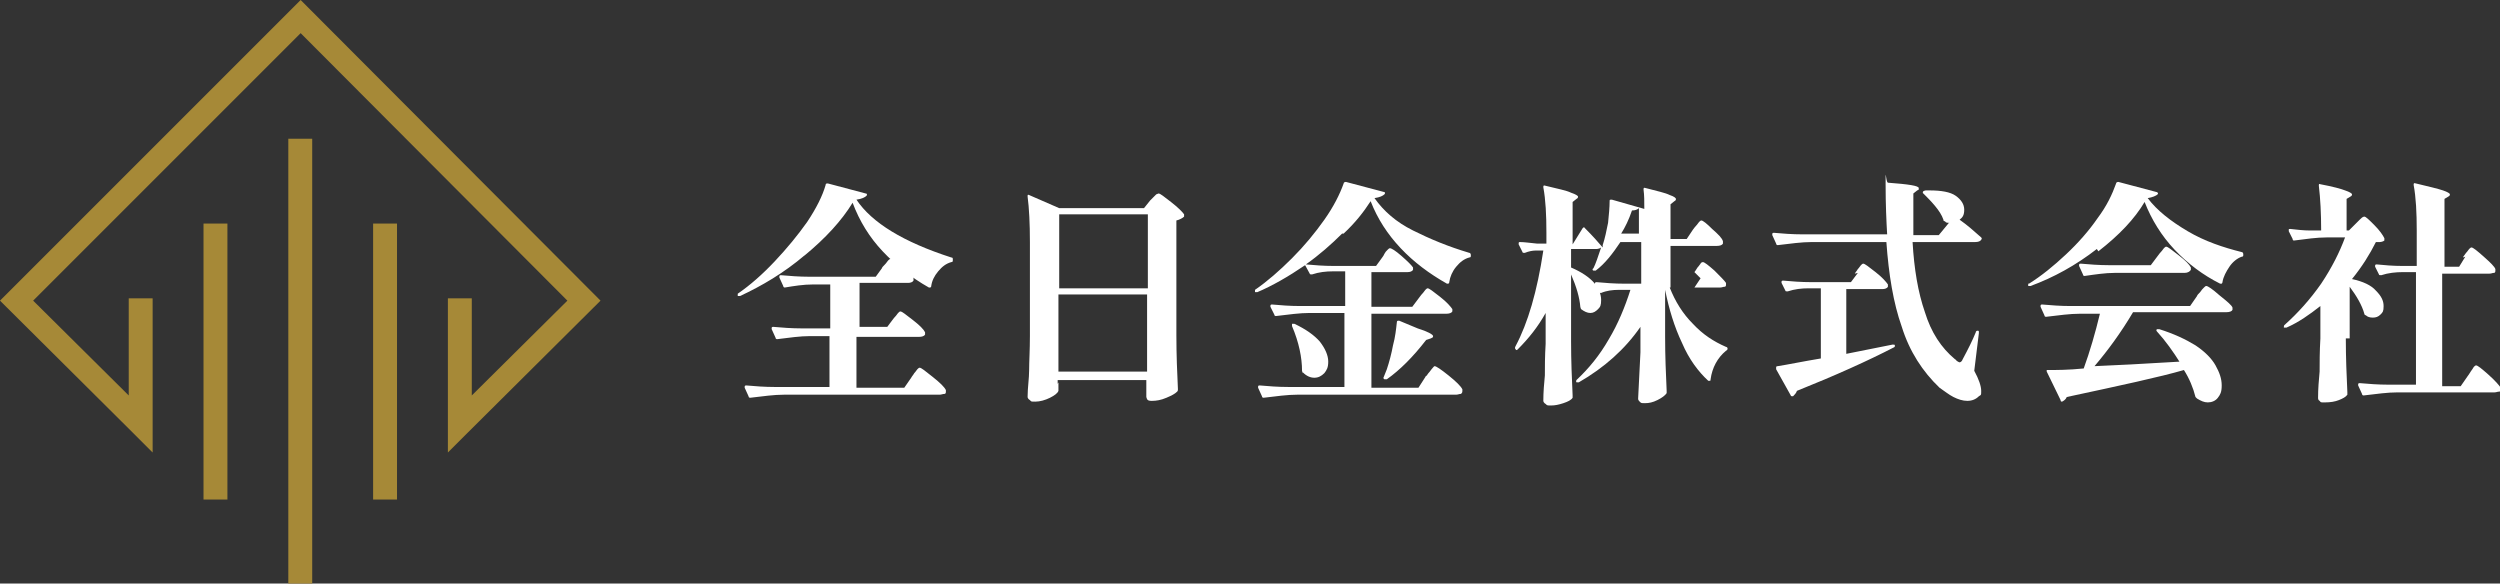 <?xml version="1.0" encoding="UTF-8"?>
<svg id="Layer_1" xmlns="http://www.w3.org/2000/svg" version="1.1" viewBox="0 0 324.3 75.7">
  <rect x="0" y="0" width="324.3" height="75.7" fill="#333333" stroke="none"/>
  <!-- Generator: Adobe Illustrator 29.1.0, SVG Export Plug-In . SVG Version: 2.1.0 Build 142)  -->
  <defs>
    <style>
      .st0 {
        fill: #fff;
      }

      .st1 {
        fill: #a68937;
      }
    </style>
  </defs>
  <g>
    <polygon class="st1" points="77.9 39 60.7 56.1 58.1 58.7 58.1 38.7 61.2 38.7 61.2 51.3 73.6 39 39 4.3 4.3 39 16.7 51.3 16.7 38.7 19.8 38.7 19.8 58.7 17.2 56.1 0 39 39 0 77.9 39"/>
    <rect class="st1" x="37.4" y="18" width="3.1" height="57.8"/>
    <rect class="st1" x="26.4" y="29" width="3.1" height="35.8"/>
    <rect class="st1" x="48.4" y="29" width="3.1" height="35.8"/>
  </g>
  <g>
    <path class="st0" d="M104.4,33.1c-2.7,2.3-5.6,4-8.4,5.3-.1,0-.2,0-.3,0,0-.1,0-.2,0-.3,1.6-1.1,3.2-2.5,4.8-4.2,1.6-1.7,3-3.4,4.2-5.1,1.2-1.8,2-3.4,2.4-4.8,0-.2.1-.2.3-.2l4.9,1.3c.2,0,.2.2.1.3-.2.2-.6.4-1.3.5,2,3,6.1,5.5,12.3,7.5.2,0,.2.1.2.3h0c0,.2,0,.3-.2.3-.7.2-1.2.6-1.7,1.2-.5.6-.8,1.2-.9,1.9,0,.2-.1.2-.3.2-2.3-1.3-4.3-2.9-6-4.7s-3-3.9-3.9-6.3c-1.4,2.3-3.5,4.6-6.3,6.9ZM115.7,41.6c.1-.1.2-.3.4-.5.2-.2.3-.4.4-.5.1-.1.2-.2.3-.2.2,0,.7.4,1.6,1.1.9.7,1.4,1.2,1.6,1.6,0,0,0,.2,0,.3-.1.2-.4.3-.8.3h-8.1v6.6h6.2l.9-1.3c.1-.2.3-.4.4-.6.2-.2.3-.4.4-.5s.2-.2.3-.2c.2,0,.7.4,1.7,1.2s1.5,1.3,1.7,1.7v.2c0,.1,0,.3-.2.3-.2,0-.4.1-.6.1h-20.2c-1.3,0-2.7.2-4.4.4h0c0,0-.2,0-.2-.2l-.5-1.1s0,0,0-.1c0-.1,0-.2.2-.2,1.1.1,2.4.2,3.7.2h7.1v-6.6h-2.5c-1.3,0-2.7.2-4.3.4h0c0,0-.2,0-.2-.2l-.5-1.1s0,0,0-.1c0-.1,0-.2.2-.2,1.1.1,2.4.2,3.7.2h3.7v-5.7h-2.2c-1.3,0-2.5.2-3.7.4h0c0,0-.2,0-.2-.2l-.5-1.1s0,0,0-.1c0-.1,0-.2.2-.2,1.1.1,2.4.2,3.7.2h8.6l.8-1.1c0-.1.2-.3.4-.5.2-.2.3-.4.4-.5.1-.1.2-.2.3-.2.2,0,.7.3,1.5,1,.8.7,1.4,1.2,1.5,1.5,0,.1,0,.2,0,.3-.1.2-.4.3-.7.3h-6.3v5.7h3.6l.9-1.2Z"/>
    <path class="st0" d="M137.3,49.6c0,.5,0,.7,0,.8,0,0,0,0,0,.1,0,0,0,.1,0,.2-.1.3-.5.6-1.1.9-.6.3-1.3.5-1.9.5s-.5,0-.7-.2c-.2-.1-.3-.3-.3-.4,0-1.2.2-2.4.2-3.5,0-1.1.1-2.6.1-4.4v-12.2c0-2.4-.1-4.4-.3-5.9h0c0-.2,0-.3.2-.2l3.9,1.7h11l.8-1c.1-.1.2-.2.4-.4.2-.2.3-.3.4-.4.1,0,.2-.1.3-.1.2,0,.7.4,1.6,1.1.9.7,1.5,1.3,1.7,1.6,0,0,0,.2,0,.3-.2.2-.6.4-1,.5v14.9c0,2.5.1,4.9.2,7,0,.1,0,.2-.1.3-.3.3-.7.5-1.4.8s-1.3.4-1.9.4-.6-.2-.7-.5c0-.1,0-.2,0-.3,0-.1,0-.3,0-.4s0-.4,0-.6v-.9h-11.5v.5ZM148.9,37.4v-9.6h-11.5v9.6h11.5ZM137.3,38.2v10h11.5v-10h-11.5Z"/>
    <path class="st0" d="M174.1,30.3c-1.4,1.4-3,2.8-4.7,4,1.1.1,2.3.2,3.7.2h5.4l.8-1.1c.1-.1.2-.3.3-.5.1-.2.2-.3.4-.5.1-.1.2-.2.3-.2.2,0,.7.3,1.5,1,.8.7,1.3,1.2,1.5,1.5,0,.1,0,.2,0,.3-.1.2-.4.3-.7.3h-4.7v4.5h5.3l.9-1.2c.1-.1.2-.3.4-.5.2-.2.3-.4.4-.5.1-.1.2-.2.3-.2.2,0,.7.4,1.6,1.1.9.7,1.4,1.3,1.6,1.6,0,.1,0,.2,0,.3-.1.2-.4.3-.8.3h-9.7v9.6h6.1l.9-1.4c0,0,0-.1.2-.2,0,0,.1-.2.2-.3,0,0,.2-.2.4-.5.2-.2.3-.4.4-.4.2,0,.8.4,1.8,1.2,1,.8,1.6,1.4,1.8,1.8v.2c0,.1,0,.3-.2.4-.2,0-.4.1-.6.1h-20.6c-1.3,0-2.7.2-4.4.4h0c0,0-.2,0-.2-.2l-.5-1.1s0,0,0-.1c0-.1,0-.2.2-.2,1.1.1,2.4.2,3.7.2h7.3v-9.6h-4.5c-1.3,0-2.7.2-4.4.4h0c0,0-.2,0-.2-.2l-.5-1s0,0,0-.1c0-.1,0-.2.2-.2,1.1.1,2.3.2,3.7.2h5.8v-4.5h-1.6c-.9,0-1.8.1-2.7.4-.2,0-.3,0-.3-.1l-.6-1.1c-2.2,1.5-4.3,2.7-6.2,3.5-.1,0-.2,0-.3,0,0-.1,0-.2,0-.3,1.6-1.1,3.2-2.5,4.8-4.1,1.6-1.6,3-3.3,4.2-5,1.2-1.7,2-3.3,2.5-4.7,0-.1.1-.2.3-.2l4.9,1.3c.2,0,.2.2.1.3-.2.2-.6.4-1.3.5,1.2,1.7,2.8,3.1,5,4.2,2.2,1.1,4.6,2.1,7.3,2.9.1,0,.2.1.2.3h0c0,.2,0,.3-.2.3-.7.2-1.2.6-1.7,1.2-.5.6-.8,1.3-.9,2,0,.2-.1.2-.3.2-2.3-1.3-4.3-2.8-6-4.6-1.7-1.8-3-3.8-3.9-6.1-.9,1.4-2,2.8-3.5,4.2ZM169,48.4c0,0-.1-.2-.1-.3,0-1.7-.4-3.7-1.3-5.8,0-.1,0-.2,0-.3,0,0,.2,0,.3,0,1.5.7,2.6,1.5,3.3,2.3.7.9,1.1,1.8,1.1,2.6s-.2,1.1-.5,1.5c-.4.4-.8.6-1.3.6s-1-.2-1.5-.7ZM181.5,41.6l2.4,1c1.3.4,2,.8,2,1s-.1.2-.3.3l-.6.2c-1.7,2.2-3.4,3.9-5.1,5.1,0,0-.2,0-.3,0-.1,0-.2-.2-.1-.3l.4-1c.3-.9.6-2,.8-3.1.3-1.1.4-2.1.5-3,0-.2.1-.2.3-.2Z"/>
    <path class="st0" d="M219.8,35.3c.1-.1.2-.3.4-.6.2-.2.3-.4.4-.5,0-.1.2-.2.3-.2.2,0,.7.4,1.5,1.1.8.8,1.3,1.3,1.5,1.6,0,0,0,0,0,.2,0,.1,0,.3-.2.3-.2,0-.3.1-.6.1h-6.5c.7,1.8,1.7,3.4,3,4.7,1.3,1.4,2.7,2.3,4.3,3,.1,0,.2.1.2.2,0,.1,0,.2-.2.3-1.1.9-1.8,2.2-2,3.7,0,.1,0,.2-.1.2,0,0-.1,0-.2,0-1.3-1.2-2.5-2.8-3.4-4.9-1-2.1-1.7-4.4-2.2-6.9v6.1c0,2.5.1,4.8.2,7,0,.1,0,.2,0,.3-.2.3-.6.6-1.2.9-.6.3-1.1.4-1.6.4s-.5,0-.7-.2-.2-.3-.2-.4c.1-1.8.2-3.8.3-6v-3.3c-2,2.9-4.7,5.3-8,7.2-.1,0-.2,0-.3,0-.1-.1,0-.3,0-.3,1.6-1.5,3-3.2,4.2-5.3,1.2-2,2.1-4.2,2.8-6.4h-1.5c-.8,0-1.6.1-2.3.4-.2,0-.3,0-.3-.1l-.5-1s0,0,0-.1c0-.1,0-.2.2-.2,1.1.1,2.3.2,3.7.2h2.1v-5.4h-2.7c-1,1.5-2,2.8-3.2,3.7,0,0-.2,0-.3,0-.1,0-.2-.2,0-.3.3-.6.6-1.5,1-2.7-.1.1-.4.2-.6.2h-3.3v2.4c1.4.6,2.4,1.3,3,2,.6.7.9,1.5.9,2.2s-.1.9-.4,1.2c-.3.3-.6.5-1,.5s-.8-.2-1.2-.5c0,0-.1-.2-.1-.3-.1-1.2-.5-2.6-1.2-4.2v8.7c0,2.5.1,4.8.2,7,0,.1,0,.2,0,.3-.2.3-.6.5-1.2.7-.6.2-1.1.3-1.6.3s-.5,0-.7-.2c-.2-.1-.3-.3-.3-.4,0-1.1.1-2.3.2-3.3,0-1.1,0-2.5.1-4.1v-4c-1,1.8-2.2,3.3-3.6,4.7-.1.1-.2.2-.3,0h0c-.1-.1-.1-.2,0-.4,1.6-3,2.8-7.1,3.6-12.4h-1c-.4,0-.9.1-1.4.3h-.1c-.1,0-.2,0-.2-.1l-.5-1h0c0-.3,0-.3.2-.3.5,0,1.2.1,2.2.2h1.2v-1.4c0-2.3-.1-4.3-.4-5.9,0-.2,0-.3.3-.2,1.6.4,2.7.6,3.3.9.6.2.9.4.9.5s0,.2-.2.3l-.5.4v5.5h0l1.3-2.1c.1-.1.2-.2.3,0,1,1,1.8,1.9,2.3,2.5v-.3c.3-.9.5-1.9.7-2.9.1-1,.2-2,.2-2.8,0-.2,0-.2.3-.2l4.2,1.2c0-1,0-1.8-.1-2.5,0-.2,0-.3.3-.2,1.5.4,2.5.6,3.1.9.6.2.8.4.8.5s0,.2-.2.3l-.5.4v4.5h2.1l.8-1.2c.1-.1.2-.3.4-.5.2-.2.3-.4.4-.5s.2-.2.3-.2c.2,0,.7.4,1.4,1.1.8.7,1.3,1.2,1.4,1.6,0,.1,0,.2,0,.3-.1.2-.4.3-.8.3h-6v5.4h3.1l.8-1.2ZM212.6,27c-.2.2-.5.3-.9.3-.4,1.2-.9,2.2-1.4,3h2.3v-3.3Z"/>
    <path class="st0" d="M252.8,28.9c-.2,0-.4,0-.5-.2-.1,0-.2,0-.2-.2-.2-.6-.6-1.2-1.1-1.8s-1-1.1-1.5-1.6c-.1,0-.1-.2,0-.3,0,0,.2-.1.3-.1h.5c1.5,0,2.7.2,3.4.7s1.1,1.1,1.1,1.8-.2,1-.6,1.3c1,.7,1.9,1.5,2.8,2.3.1.1.1.2,0,.3-.1.2-.4.3-.8.3h-8.1c.2,3.5.7,6.5,1.6,9.1.8,2.6,2.1,4.6,3.9,6.1,0,0,.2.1.2.2.2.1.3.2.4.2s.3-.1.4-.4c.7-1.3,1.3-2.5,1.7-3.5,0-.1.1-.2.2-.2.2,0,.2,0,.2.3l-.6,4.9c.6,1.1.9,2,.9,2.6s0,.5-.3.7c-.4.4-.9.6-1.5.6s-1.2-.2-1.8-.5c-.6-.3-1.2-.8-1.8-1.2-2.2-2.1-3.9-4.7-4.9-7.9-1.1-3.1-1.7-6.8-2-11h-9.7c-1.3,0-2.7.2-4.4.4h0c0,0-.2,0-.2-.2l-.5-1.1s0,0,0-.1c0-.1,0-.2.2-.2,1.1.1,2.4.2,3.7.2h11c-.1-1.7-.2-3.9-.2-6.5s0-.3.3-.2c2.7.2,4,.4,4,.7s0,.2-.2.3l-.5.4v2c0,1.1,0,2.2,0,3.4h3.3l1.4-1.7ZM240.6,35.5c.1-.2.3-.4.4-.6.2-.2.3-.4.4-.5.1-.1.2-.2.3-.2.2,0,.7.4,1.6,1.1s1.4,1.3,1.6,1.6c0,.1,0,.2,0,.3-.1.2-.4.3-.7.3h-4.7v8.4l6-1.2c.2,0,.3,0,.3.1h0c0,.2,0,.2-.2.3-3.3,1.7-7.5,3.6-12.5,5.6-.1.3-.3.5-.5.7,0,0,0,0-.1,0-.1,0-.2,0-.2-.1l-1.9-3.4s0,0,0-.2c0-.1,0-.2.2-.2,1.3-.2,3.2-.6,5.6-1v-9.1h-1.6c-.9,0-1.8.1-2.7.4-.2,0-.3,0-.3-.1l-.5-1s0,0,0-.1c0-.1,0-.2.2-.2,1.1.1,2.3.2,3.7.2h5.1l.9-1.2Z"/>
    <path class="st0" d="M272,32.3c-2.7,2.1-5.6,3.7-8.6,4.8-.1,0-.2,0-.3,0,0,0,0,0,0-.2s0-.1.1-.1c1.6-1,3.2-2.3,4.8-3.8s3-3.1,4.1-4.7c1.2-1.6,1.9-3.1,2.4-4.5,0-.1.1-.2.3-.2l4.9,1.3c0,0,.1,0,.2.1s0,.1,0,.2c-.2.2-.7.4-1.3.5,1.2,1.6,3,3,5.2,4.3s4.6,2.1,7,2.7c.1,0,.2.1.2.3h0c0,.2,0,.3-.2.3-.6.2-1.2.7-1.6,1.3-.4.6-.8,1.3-.9,2,0,0,0,.1-.1.2,0,0-.1,0-.2,0-2.2-1.1-4.2-2.6-5.9-4.4-1.7-1.8-3-3.9-3.9-6.2-1.3,2.2-3.3,4.3-6,6.4ZM282.9,47.2c-1-1.6-2-3-3.1-4.2-.1-.1-.1-.2,0-.3,0,0,.2,0,.3,0,1.9.6,3.4,1.3,4.7,2.1,1.2.8,2.1,1.7,2.6,2.6.5.9.8,1.7.8,2.6s-.2,1.2-.5,1.6c-.3.4-.8.6-1.3.6s-.9-.2-1.4-.5c0,0-.1-.1-.2-.2-.3-1.2-.8-2.4-1.5-3.5-3.1.9-8.2,2-15.2,3.5-.1.3-.4.5-.6.6,0,0,0,0,0,0-.1,0-.2,0-.2-.2l-1.8-3.7c0,0,0-.1,0-.2,0,0,0,0,.2,0,1,0,2.6,0,4.6-.2.8-2.2,1.5-4.6,2.1-7.1h-2.6c-1.3,0-2.7.2-4.4.4h0c0,0-.2,0-.2-.2l-.5-1.1s0,0,0-.1c0-.1,0-.2.2-.2,1.1.1,2.4.2,3.7.2h15.5l.9-1.3c0-.1.2-.3.4-.5.2-.3.3-.4.5-.6.1-.1.2-.2.3-.2.2,0,.8.4,1.7,1.2,1,.8,1.6,1.3,1.7,1.6,0,.1,0,.2,0,.3-.1.2-.4.3-.8.3h-12.1c-1.6,2.7-3.3,5-5,7,2.6-.1,6.3-.3,11.3-.6ZM274.3,35.4c-1.2,0-2.5.2-3.9.4h0c0,0-.2,0-.2-.2l-.5-1.1s0,0,0-.1c0-.1,0-.2.2-.2,1.1.1,2.4.2,3.7.2h5.4l.9-1.2c.1-.1.2-.3.4-.5.2-.2.3-.4.4-.5.1-.1.2-.2.3-.2.2,0,.7.4,1.6,1.1.9.7,1.4,1.2,1.6,1.6,0,.1,0,.2,0,.3-.1.2-.4.4-.8.4h-9Z"/>
    <path class="st0" d="M304.3,43.9c0,2.5.1,4.9.2,7,0,.1,0,.2,0,.3-.2.3-.6.5-1.1.7-.5.2-1.1.3-1.8.3s-.5,0-.7-.2c-.2-.1-.2-.3-.2-.4,0-1.2.1-2.3.2-3.4,0-1.1,0-2.6.1-4.3v-4.2c-1.4,1.1-2.8,2.1-4.4,2.8-.1,0-.2,0-.3,0-.1,0,0-.2,0-.3,1.8-1.6,3.4-3.4,4.8-5.4,1.4-2.1,2.4-4.1,3.1-6h-2.4c-1.3,0-2.6.2-4.2.4h0c-.1,0-.2,0-.2-.2l-.5-1s0,0,0-.2c0-.1,0-.1.2-.1.9.1,1.7.2,2.6.2h1.4c0-2.2-.1-4.1-.3-5.8h0c0-.2,0-.3.2-.2,1.6.3,2.7.6,3.2.8.6.2.9.4.9.5s0,.2-.2.3l-.5.3v4.1h.3l.9-.9c.1-.1.3-.3.5-.5s.4-.4.6-.4.6.4,1.3,1.1,1.1,1.3,1.3,1.7c0,.1,0,.2,0,.3-.1.1-.4.2-.6.2-.3,0-.5,0-.5,0-.8,1.6-1.8,3.2-3.1,4.8,1.4.3,2.5.8,3.1,1.5.7.7,1,1.3,1,2s-.1.8-.4,1.1c-.3.3-.6.4-1,.4s-.7-.1-.9-.3c-.1,0-.2-.1-.2-.2-.3-1.1-1-2.3-1.9-3.5v6.7ZM319.5,33.4c0-.1.2-.3.4-.6.2-.2.3-.4.4-.5.1-.1.2-.2.3-.2.2,0,.7.4,1.6,1.2.9.8,1.4,1.3,1.5,1.6,0,0,0,.1,0,.2,0,.1,0,.3-.2.3s-.3.1-.6.1h-6.1v14.6h2.4l.9-1.3c.1-.1.2-.3.4-.6.2-.3.3-.4.4-.6.1-.1.2-.2.3-.2.2,0,.7.4,1.6,1.2s1.4,1.4,1.6,1.7v.2c0,.1,0,.3-.2.3s-.4.1-.6.1h-12.6c-1.3,0-2.7.2-4.4.4h0c0,0-.2,0-.2-.2l-.5-1.1s0,0,0-.1c0-.1,0-.2.2-.2,1.1.1,2.4.2,3.7.2h3.6v-14.6h-1.7c-.9,0-1.9.1-2.8.4-.2,0-.3,0-.3-.1l-.5-1s0,0,0-.1c0-.1,0-.2.2-.2,1,.1,2.1.2,3.4.2h1.8v-4.6c0-2.3-.1-4.3-.4-5.9,0-.2,0-.3.3-.2,1.7.4,2.9.7,3.5.9s.9.4.9.5,0,.2-.2.3l-.5.3v8.8h1.9l.8-1.3Z"/>
  </g>
</svg>